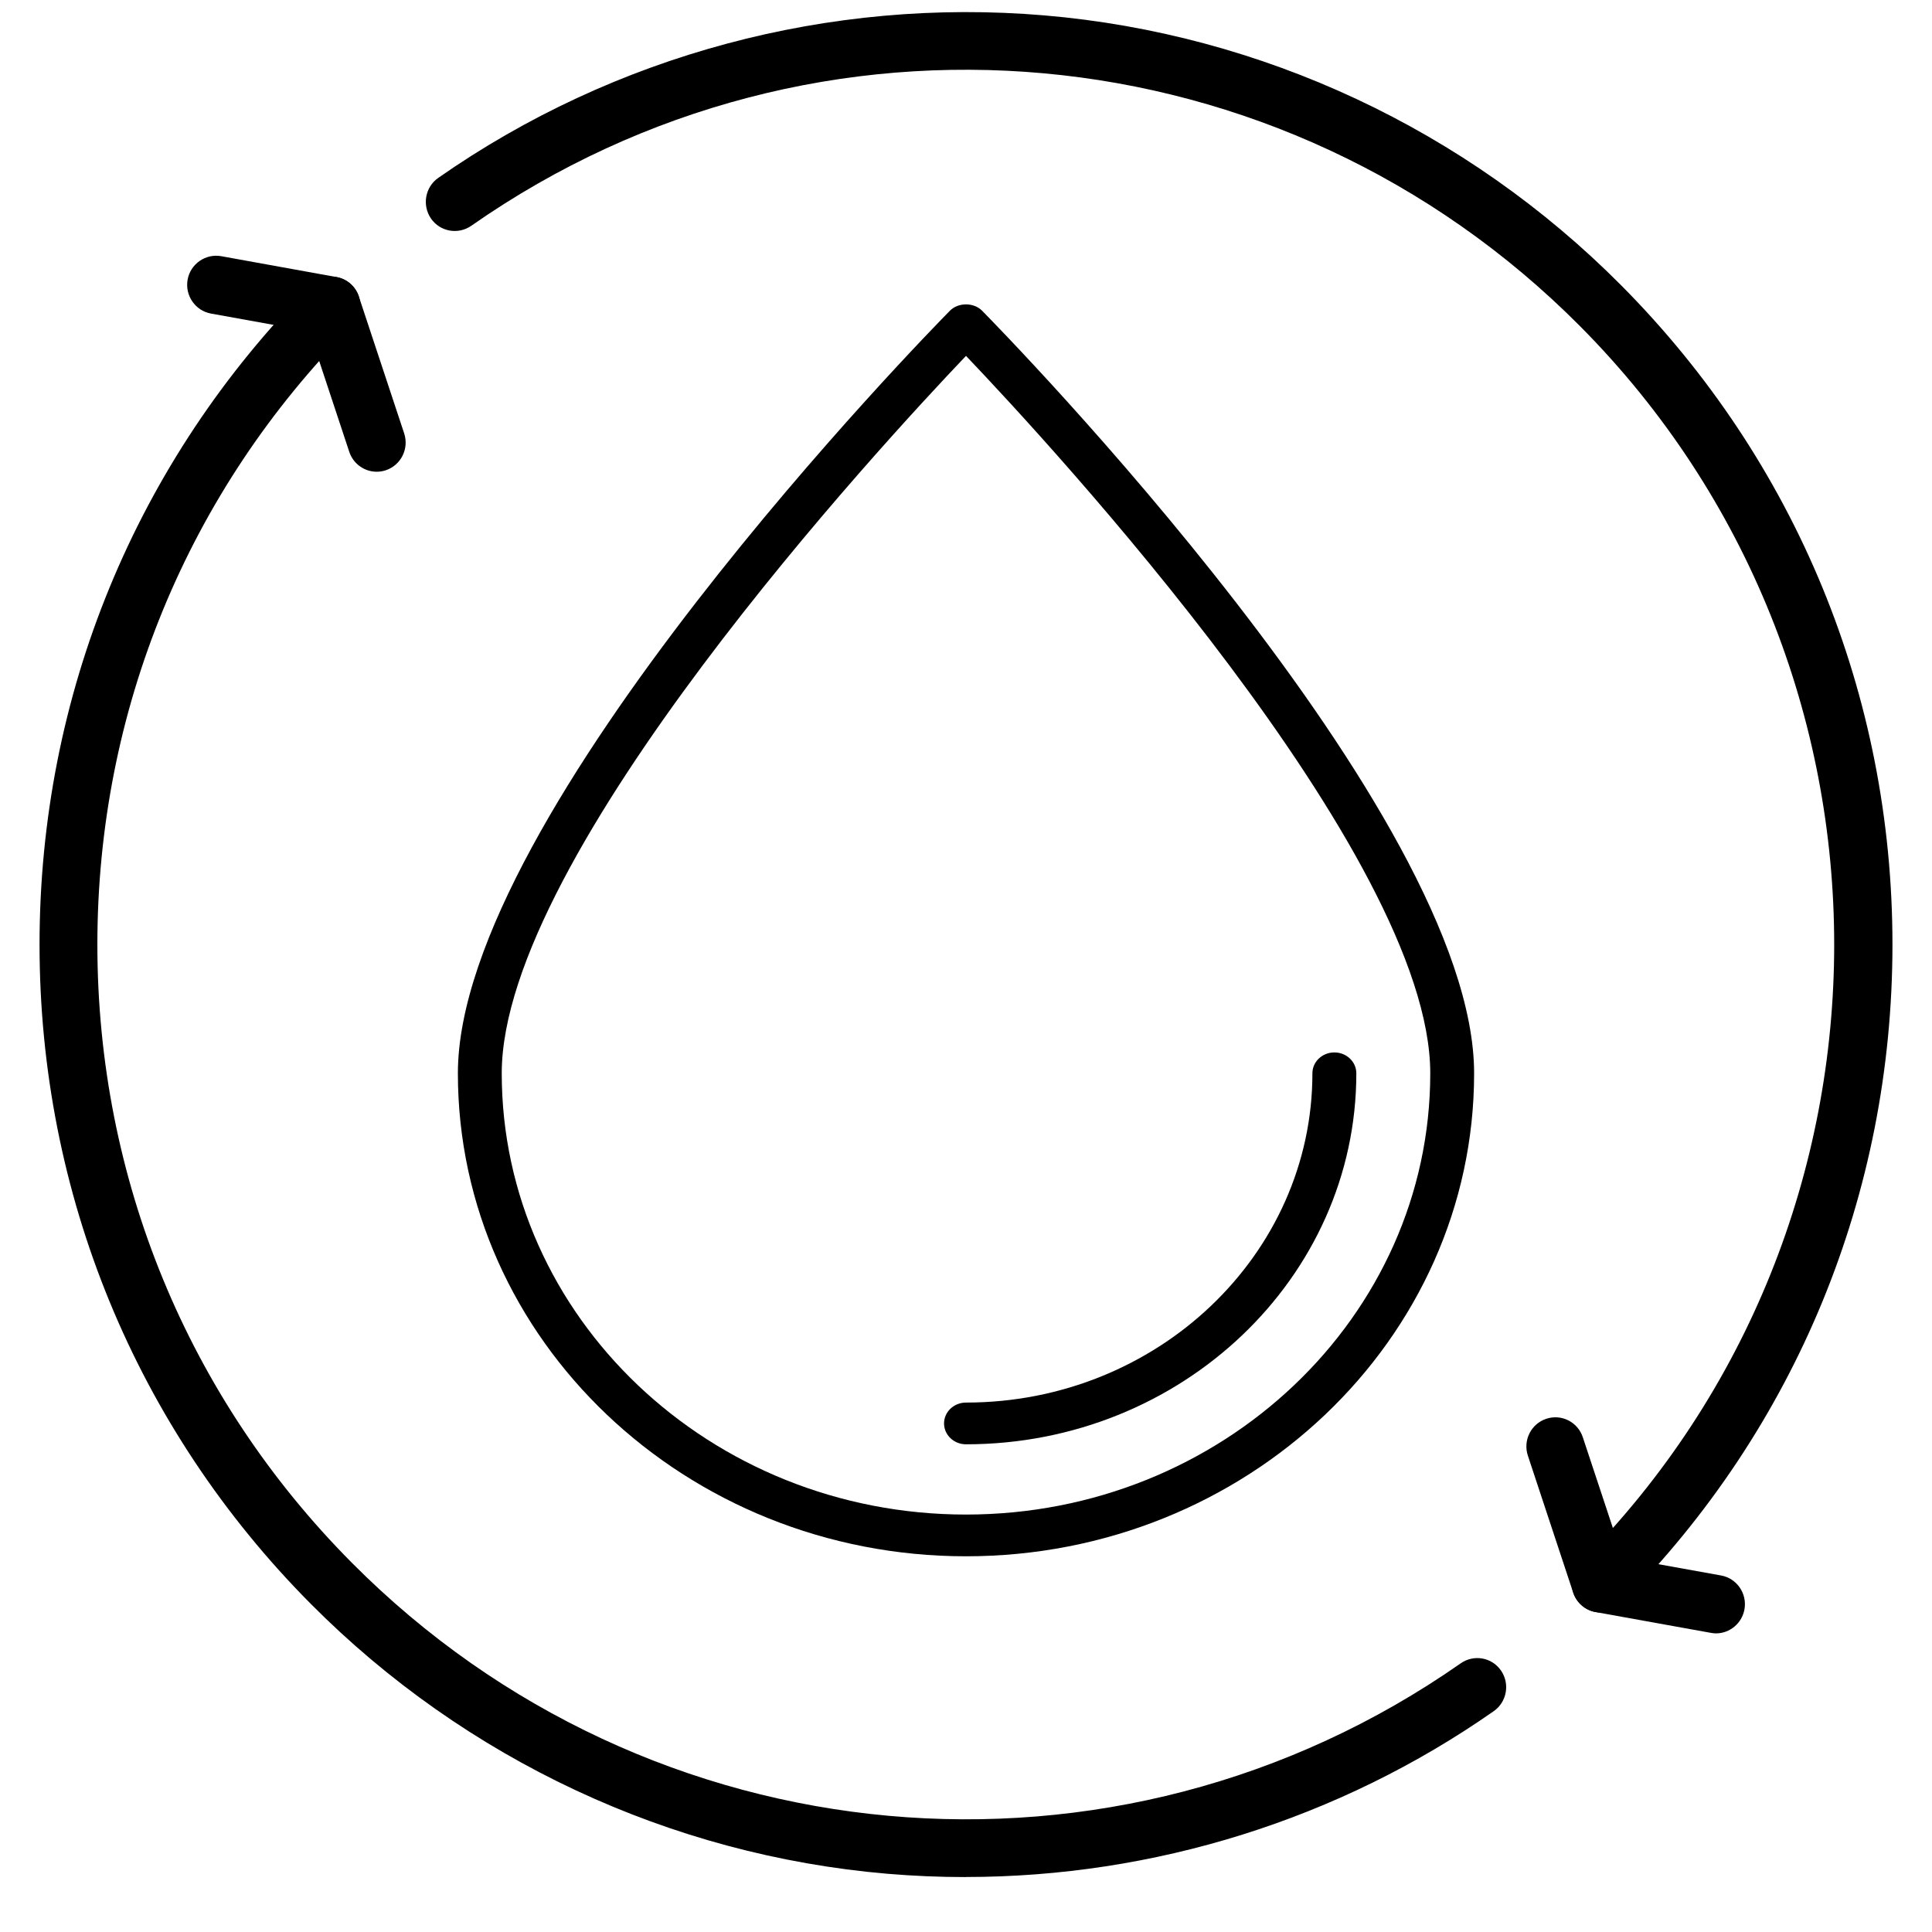 <svg xmlns="http://www.w3.org/2000/svg" fill="none" viewBox="0 0 30 30" height="30" width="30">
<path fill="black" d="M14.994 29.147C14.591 29.147 14.186 29.13 13.782 29.096C10.406 28.809 7.226 27.32 4.826 24.905C2.11 22.171 0.614 18.535 0.614 14.667C0.614 10.799 2.11 7.162 4.828 4.427C5.003 4.251 5.288 4.251 5.464 4.427C5.639 4.603 5.639 4.89 5.464 5.067C2.915 7.632 1.512 11.04 1.512 14.667C1.512 18.293 2.915 21.702 5.463 24.266C10.083 28.917 17.324 29.573 22.682 25.828C22.887 25.685 23.167 25.735 23.308 25.941C23.449 26.146 23.398 26.428 23.196 26.57C20.792 28.251 17.919 29.146 14.994 29.146L14.994 29.147Z"></path>
<path fill="black" d="M5.849 7.325C5.661 7.325 5.486 7.205 5.423 7.015L4.804 5.145L3.276 4.869C3.033 4.825 2.87 4.59 2.913 4.344C2.956 4.099 3.191 3.935 3.435 3.978L5.225 4.302C5.387 4.331 5.52 4.446 5.572 4.604L6.276 6.73C6.354 6.967 6.227 7.223 5.991 7.302C5.944 7.318 5.896 7.325 5.849 7.325Z"></path>
<path fill="black" d="M24.855 25.039C24.74 25.039 24.624 24.995 24.537 24.907C24.362 24.73 24.362 24.444 24.537 24.266C29.796 18.974 29.796 10.361 24.537 5.067C19.917 0.417 12.676 -0.24 7.318 3.506C7.113 3.648 6.833 3.598 6.692 3.393C6.551 3.187 6.602 2.905 6.804 2.763C9.539 0.852 12.881 -0.044 16.217 0.239C19.593 0.526 22.773 2.015 25.172 4.429C27.89 7.163 29.386 10.799 29.386 14.667C29.386 18.535 27.89 22.171 25.172 24.907C25.085 24.994 24.971 25.039 24.855 25.039Z"></path>
<path fill="black" d="M26.646 25.363C26.62 25.363 26.593 25.36 26.567 25.355L24.776 25.032C24.614 25.003 24.482 24.887 24.428 24.729L23.725 22.604C23.646 22.367 23.773 22.11 24.01 22.031C24.245 21.952 24.5 22.08 24.578 22.318L25.198 24.189L26.725 24.464C26.969 24.508 27.132 24.744 27.088 24.989C27.049 25.208 26.859 25.363 26.646 25.363Z"></path>
<path fill="black" d="M7.11 16.666C7.11 12.621 14.439 5.141 14.751 4.824C14.881 4.694 15.119 4.694 15.249 4.824C15.561 5.141 22.89 12.62 22.89 16.666C22.89 20.802 19.351 24.166 15 24.166C10.649 24.166 7.11 20.802 7.11 16.666ZM15 23.518C18.975 23.518 22.209 20.445 22.209 16.666C22.209 13.274 16.296 6.885 15 5.526C13.704 6.885 7.791 13.274 7.791 16.666C7.791 20.445 11.025 23.518 15 23.518Z"></path>
<path fill="black" d="M15 21.779C17.966 21.779 20.379 19.485 20.379 16.666C20.379 16.487 20.531 16.342 20.72 16.342C20.908 16.342 21.061 16.487 21.061 16.666C21.061 19.843 18.342 22.427 15 22.427C14.812 22.427 14.659 22.282 14.659 22.103C14.659 21.924 14.812 21.779 15 21.779Z"></path>
</svg>
